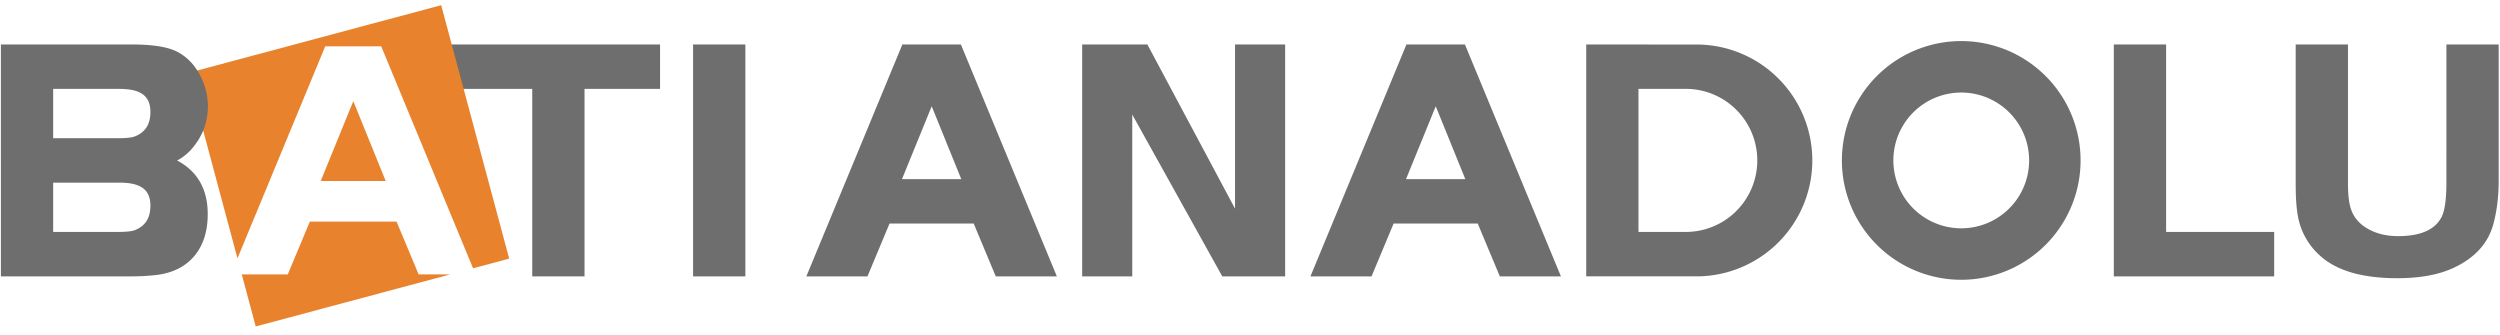 <svg xmlns="http://www.w3.org/2000/svg" width="164" height="22"><g fill="none" fill-rule="evenodd"><path fill="#6D6E6D" d="M29.108 5.831V2.918H43.3V5.83h-4.955v12.3h-3.43V5.831z"/><path fill="#E9822C" d="M12.317 4.791L28.942.341l4.46 16.624-2.369.635-6.025-14.56h-3.673l-5.757 13.908-3.261-12.157zm17.217 13.21l-12.758 3.415L15.86 18h3.019l1.447-3.463h5.688L27.462 18h2.072zM23.177 6.633l2.125 5.24H21.04l2.137-5.24z"/><path d="M7.702 15.215c.571 0 .94-.041 1.128-.112.693-.264 1.037-.792 1.037-1.614 0-1.316-1.037-1.508-2.098-1.508H3.488v3.234h4.214zm0-6.148c.571 0 .94-.042 1.128-.113.693-.264 1.037-.792 1.037-1.615 0-1.314-1.037-1.507-2.098-1.508H3.488v3.236h4.214zM.06 2.917h8.586c1.334 0 2.323.15 2.95.463.723.366 1.272.97 1.648 1.804.262.584.393 1.18.394 1.782 0 1.055-.355 1.99-1.06 2.801a3.381 3.381 0 0 1-.959.763c1.338.705 2.008 1.885 2.008 3.518 0 1.103-.28 2.009-.85 2.71-.587.723-1.434 1.149-2.525 1.283a14.99 14.99 0 0 1-1.793.089h-8.4V2.918zM45.467 18.13h3.429V2.917h-3.43zm28.809 0H70.99V2.918h4.278l5.75 10.77V2.918h3.287V18.13h-4.123L74.276 7.515zm79.751-6.121c0 .697.056 1.225.159 1.587.18.63.58 1.111 1.21 1.448.542.295 1.18.446 1.914.446 1.522 0 2.455-.443 2.87-1.279.197-.403.303-1.129.304-2.202V2.918h3.429v8.936c0 1.026-.114 1.97-.344 2.828-.348 1.308-1.26 2.284-2.712 2.933-.955.425-2.158.635-3.6.635-2.332 0-4.06-.51-5.151-1.559a4.525 4.525 0 0 1-1.307-2.242c-.135-.548-.202-1.338-.202-2.364V2.918h3.43v9.09zm-15.36-9.091h3.43v12.298h7.09v2.914h-10.52zm-19.779 7.606a7.606 7.606 0 0 1-7.49 7.605h-7.342V2.917l7.342.004a7.604 7.604 0 0 1 7.49 7.603zM107.484 5.83v9.384h3.175a4.69 4.69 0 0 0 4.619-4.691 4.691 4.691 0 0 0-4.619-4.693h-3.175zm21.173-3.135a7.829 7.829 0 1 1 0 15.658 7.829 7.829 0 0 1 0-15.658m.002 3.376a4.453 4.453 0 1 0-.002 8.906 4.453 4.453 0 0 0 .002-8.906m-69.489 5.68h3.89l-1.94-4.78-1.95 4.78zm.026-8.833h3.839L69.33 18.13h-4.008l-1.447-3.464h-5.522l-1.447 3.464h-4.009l6.298-15.212zm33.039 8.833h3.89l-1.94-4.78-1.95 4.78zm.026-8.833H96.1l6.296 15.212h-4.008l-1.447-3.464H91.42l-1.447 3.464h-4.008l6.297-15.212z" fill="#6D6E6D"/></g></svg>